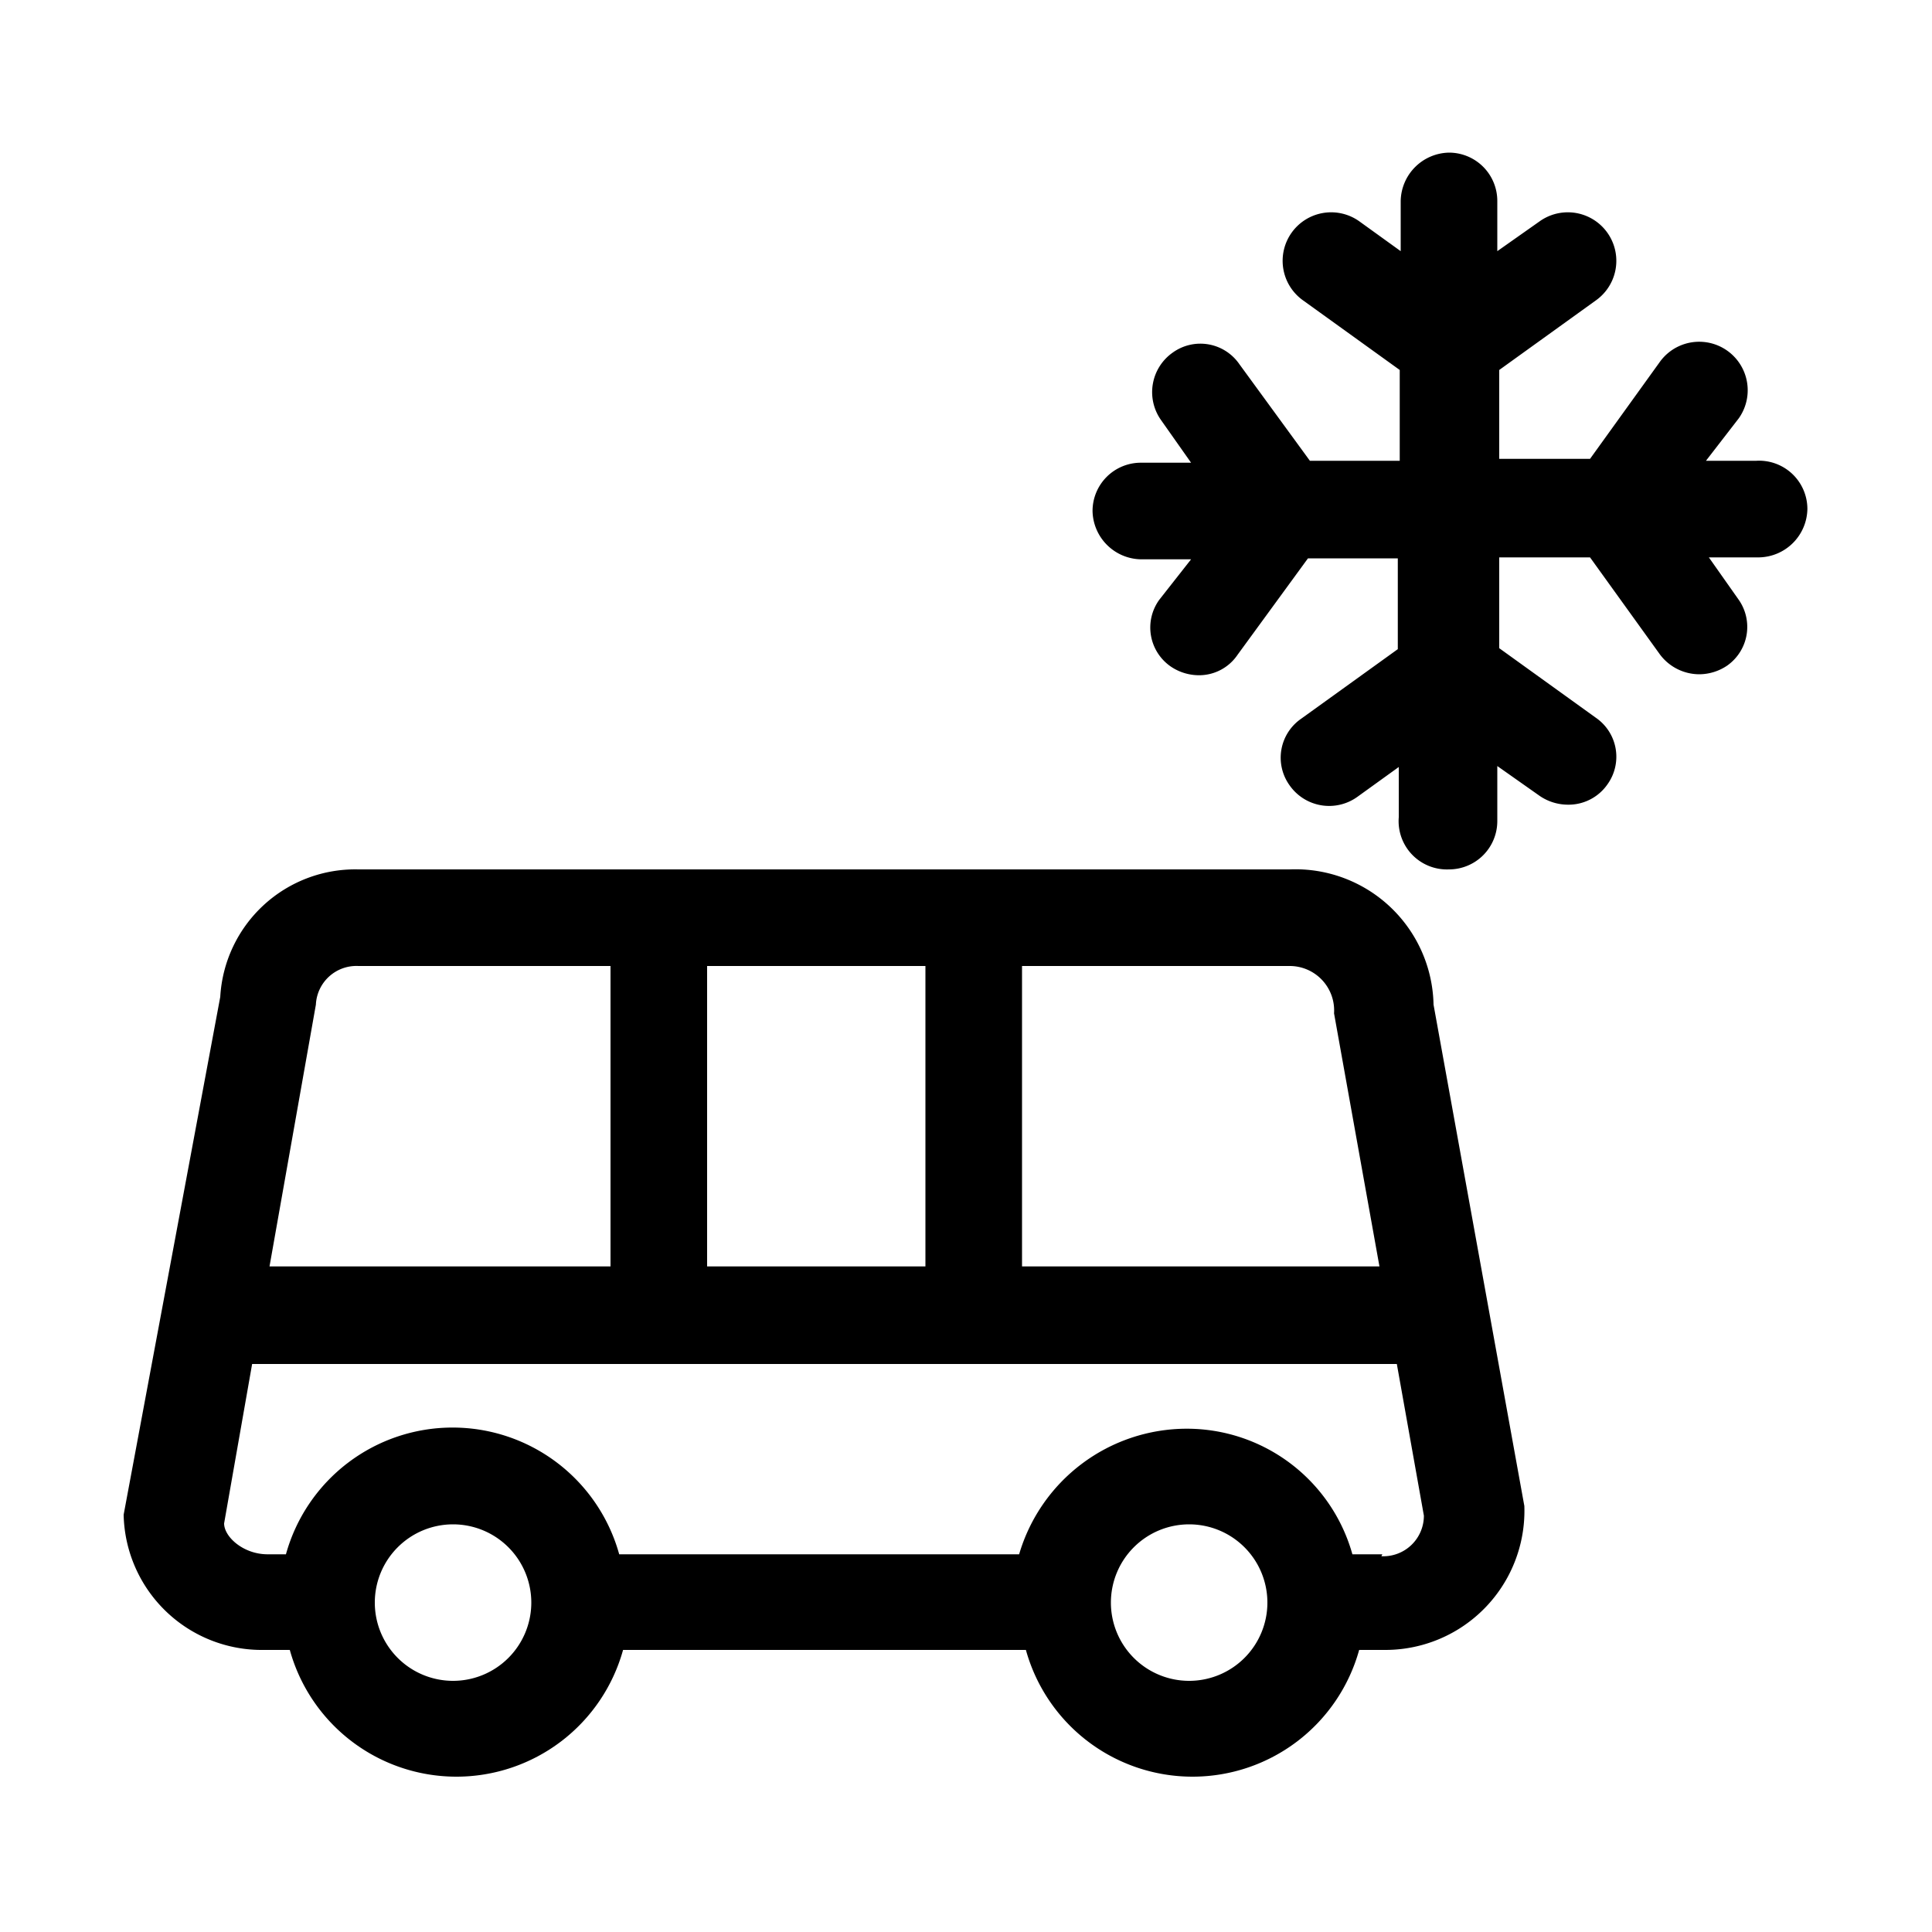 <?xml version="1.0" encoding="utf-8"?>
<svg xmlns="http://www.w3.org/2000/svg" viewBox="0 0 20 20">
  <defs>
    <style>.cls-1{fill:none;}</style>
  </defs>
  <title>navpistes</title>
  <g data-name="Calque 2" id="Calque_2">
    <g data-name="Calque 1" id="Calque_1-2">
      <rect class="cls-1" height="20" width="20"/>
      <path d="M13.35,9H3.71a1.4,1.4,0,0,0-1.43,1.32l-1,5.36a1.43,1.43,0,0,0,1.45,1.4H3a1.79,1.79,0,0,0,3.45,0h4.17a1.79,1.79,0,0,0,3.45,0h.27a1.44,1.44,0,0,0,1.44-1.49l-.94-5.19A1.43,1.43,0,0,0,13.35,9Zm-2.77,1h2.77a.46.46,0,0,1,.46.49l.47,2.62h-3.7ZM7.32,10H9.58v3.11H7.32Zm-4.05.4a.42.42,0,0,1,.44-.4H6.32v3.11H2.79Zm1.42,7a.81.81,0,0,1-.81-.81.81.81,0,1,1,.81.81Zm7.62,0a.81.81,0,0,1-.81-.81.81.81,0,1,1,.81.81Zm2-1.31H14a1.78,1.78,0,0,0-1.72-1.3,1.81,1.81,0,0,0-1.73,1.3H6.41a1.79,1.79,0,0,0-3.45,0H2.77c-.25,0-.45-.18-.45-.32l.29-1.65H14.46l.28,1.57A.42.42,0,0,1,14.3,16.11Z"/>
      <path d="M18.18,4.77h-.52L18,4.33a.5.5,0,0,0-.82-.58l-.72,1h-.94V3.83l1-.72a.5.5,0,0,0-.58-.82l-.44.31V2.08a.5.5,0,0,0-.5-.5.51.51,0,0,0-.5.5V2.6l-.43-.31a.5.5,0,1,0-.58.82l1,.72v.94h-.93l-.73-1a.49.49,0,0,0-.69-.12.5.5,0,0,0-.12.7l.31.44h-.52a.5.5,0,0,0-.5.5.51.51,0,0,0,.5.5h.52L12,6.21a.49.49,0,0,0,.12.69.52.52,0,0,0,.29.09.48.48,0,0,0,.4-.21l.73-1h.93v.94l-1,.72a.49.49,0,0,0-.12.69.5.5,0,0,0,.7.12l.43-.31v.52A.5.5,0,0,0,15,9a.5.5,0,0,0,.5-.5V7.93l.44.31a.52.52,0,0,0,.29.09.49.49,0,0,0,.41-.21.49.49,0,0,0-.12-.69l-1-.72V5.77h.94l.72,1a.51.51,0,0,0,.41.21.52.52,0,0,0,.29-.09A.49.49,0,0,0,18,6.21l-.31-.44h.52a.51.51,0,0,0,.5-.5A.5.5,0,0,0,18.18,4.77Z"/>
    </g>
  </g>
</svg>